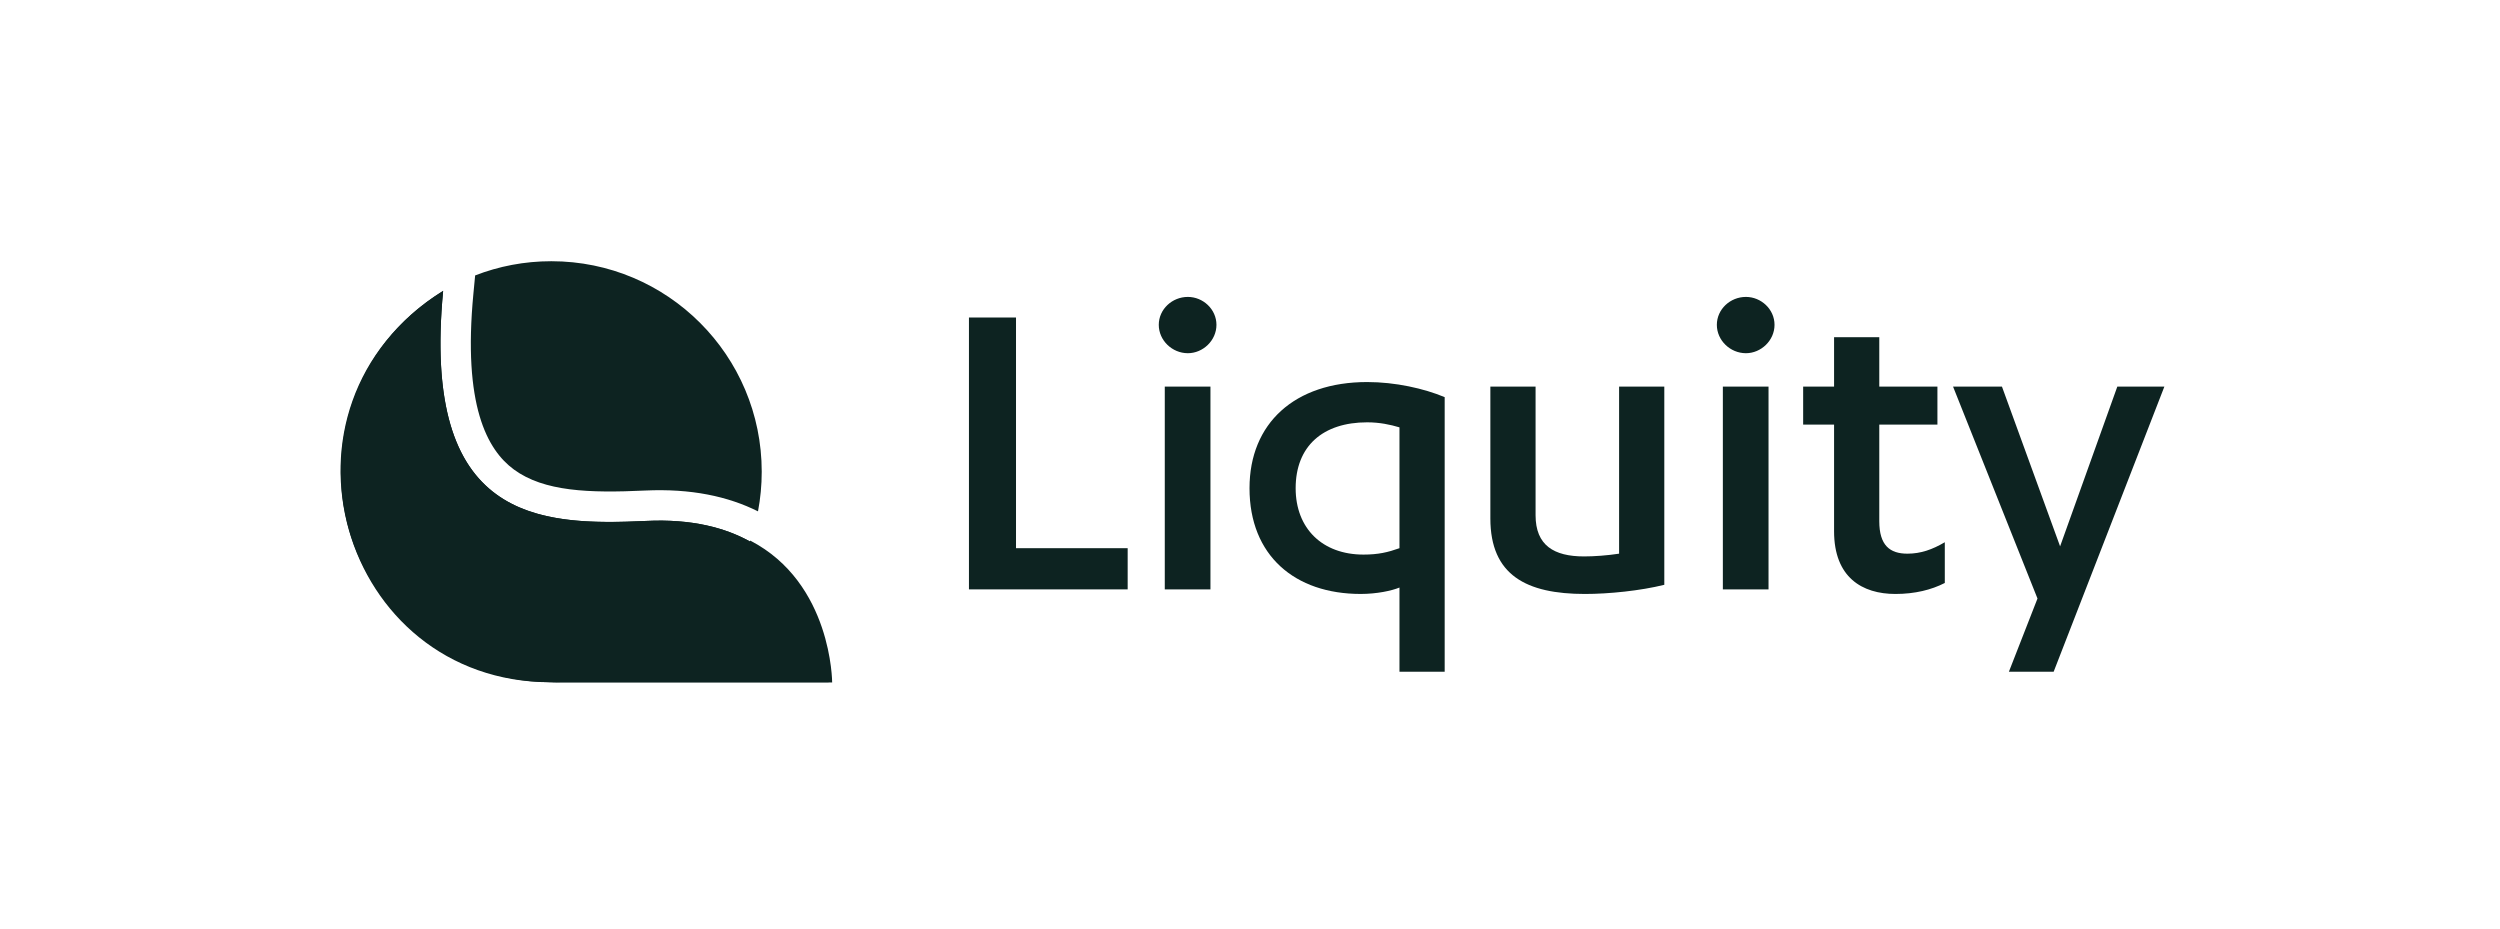 <svg width="226" height="84" viewBox="0 0 226 84" fill="none" xmlns="http://www.w3.org/2000/svg">
<path d="M87.593 53.28H101.941V49.556H91.847V28.703H87.593V53.28Z" fill="#0D2321"/>
<path d="M109.425 34.95H105.296V53.28H109.425V34.95ZM107.381 31.93C108.758 31.93 109.967 30.771 109.967 29.365C109.967 27.958 108.758 26.841 107.381 26.841C105.963 26.841 104.753 27.958 104.753 29.365C104.753 30.771 105.963 31.93 107.381 31.93Z" fill="#0D2321"/>
<path d="M130.599 35.902C128.722 35.116 126.136 34.537 123.592 34.537C117.044 34.537 112.956 38.26 112.956 44.136C112.956 50.218 117.044 53.693 123.008 53.693C124.468 53.693 125.803 53.404 126.512 53.114V60.727H130.599V35.902ZM126.512 49.556C125.469 49.928 124.593 50.135 123.258 50.135C119.546 50.135 117.127 47.777 117.127 44.136C117.127 40.329 119.588 38.178 123.592 38.178C124.718 38.178 125.677 38.385 126.512 38.633V49.556Z" fill="#0D2321"/>
<path d="M150.453 34.95H146.366V50.052C145.281 50.218 144.113 50.301 143.196 50.301C140.485 50.301 138.816 49.308 138.816 46.577V34.95H134.729V46.867C134.729 51.997 137.982 53.694 143.279 53.694C145.448 53.694 148.284 53.404 150.453 52.866V34.95Z" fill="#0D2321"/>
<path d="M159.875 34.95H155.746V53.28H159.875V34.95ZM157.831 31.93C159.208 31.93 160.417 30.771 160.417 29.365C160.417 27.958 159.208 26.841 157.831 26.841C156.413 26.841 155.203 27.958 155.203 29.365C155.203 30.771 156.413 31.93 157.831 31.93Z" fill="#0D2321"/>
<path d="M163.005 38.385H165.8V48.025C165.8 52.204 168.344 53.694 171.347 53.694C173.099 53.694 174.6 53.321 175.81 52.7V49.018C174.684 49.68 173.641 50.052 172.431 50.052C170.846 50.052 169.887 49.308 169.887 47.115V38.385H175.143V34.95H169.887V30.482H165.8V34.95H163.005V38.385Z" fill="#0D2321"/>
<path d="M180.977 34.95H176.556L184.189 54.107L181.603 60.727H185.649L195.659 34.95H191.405L186.233 49.39L180.977 34.95Z" fill="#0D2321"/>
<path d="M49.735 61.673C30.817 61.673 23.351 36.774 40.061 26.281C38.074 47.091 48.645 47.552 58.455 47.091C74.893 46.32 74.904 61.673 74.904 61.673H49.735Z" fill="#0D2321"/>
<path fill-rule="evenodd" clip-rule="evenodd" d="M68.523 46.227C68.744 45.066 68.86 43.868 68.86 42.643C68.86 32.133 60.344 23.614 49.839 23.614C47.41 23.614 45.088 24.069 42.953 24.899L42.796 26.543C41.833 36.626 44.027 40.659 46.459 42.445C49.18 44.443 53.267 44.582 58.326 44.344C62.455 44.151 65.818 44.872 68.523 46.227ZM49.771 61.673C39.297 61.636 30.817 53.13 30.817 42.643C30.817 35.712 34.521 29.646 40.057 26.319C39.941 27.548 39.868 28.706 39.836 29.797C39.334 47.143 49.231 47.524 58.455 47.091C62.465 46.903 65.498 47.675 67.791 48.949C65.197 56.339 58.173 61.644 49.907 61.673H49.771Z" fill="#0D2321"/>
<path fill-rule="evenodd" clip-rule="evenodd" d="M67.818 48.868C64.957 56.206 57.919 61.453 49.628 61.687C49.823 61.692 50.019 61.695 50.216 61.695H75.227C75.227 61.695 75.221 52.697 67.818 48.868Z" fill="#0D2321"/>
</svg>
